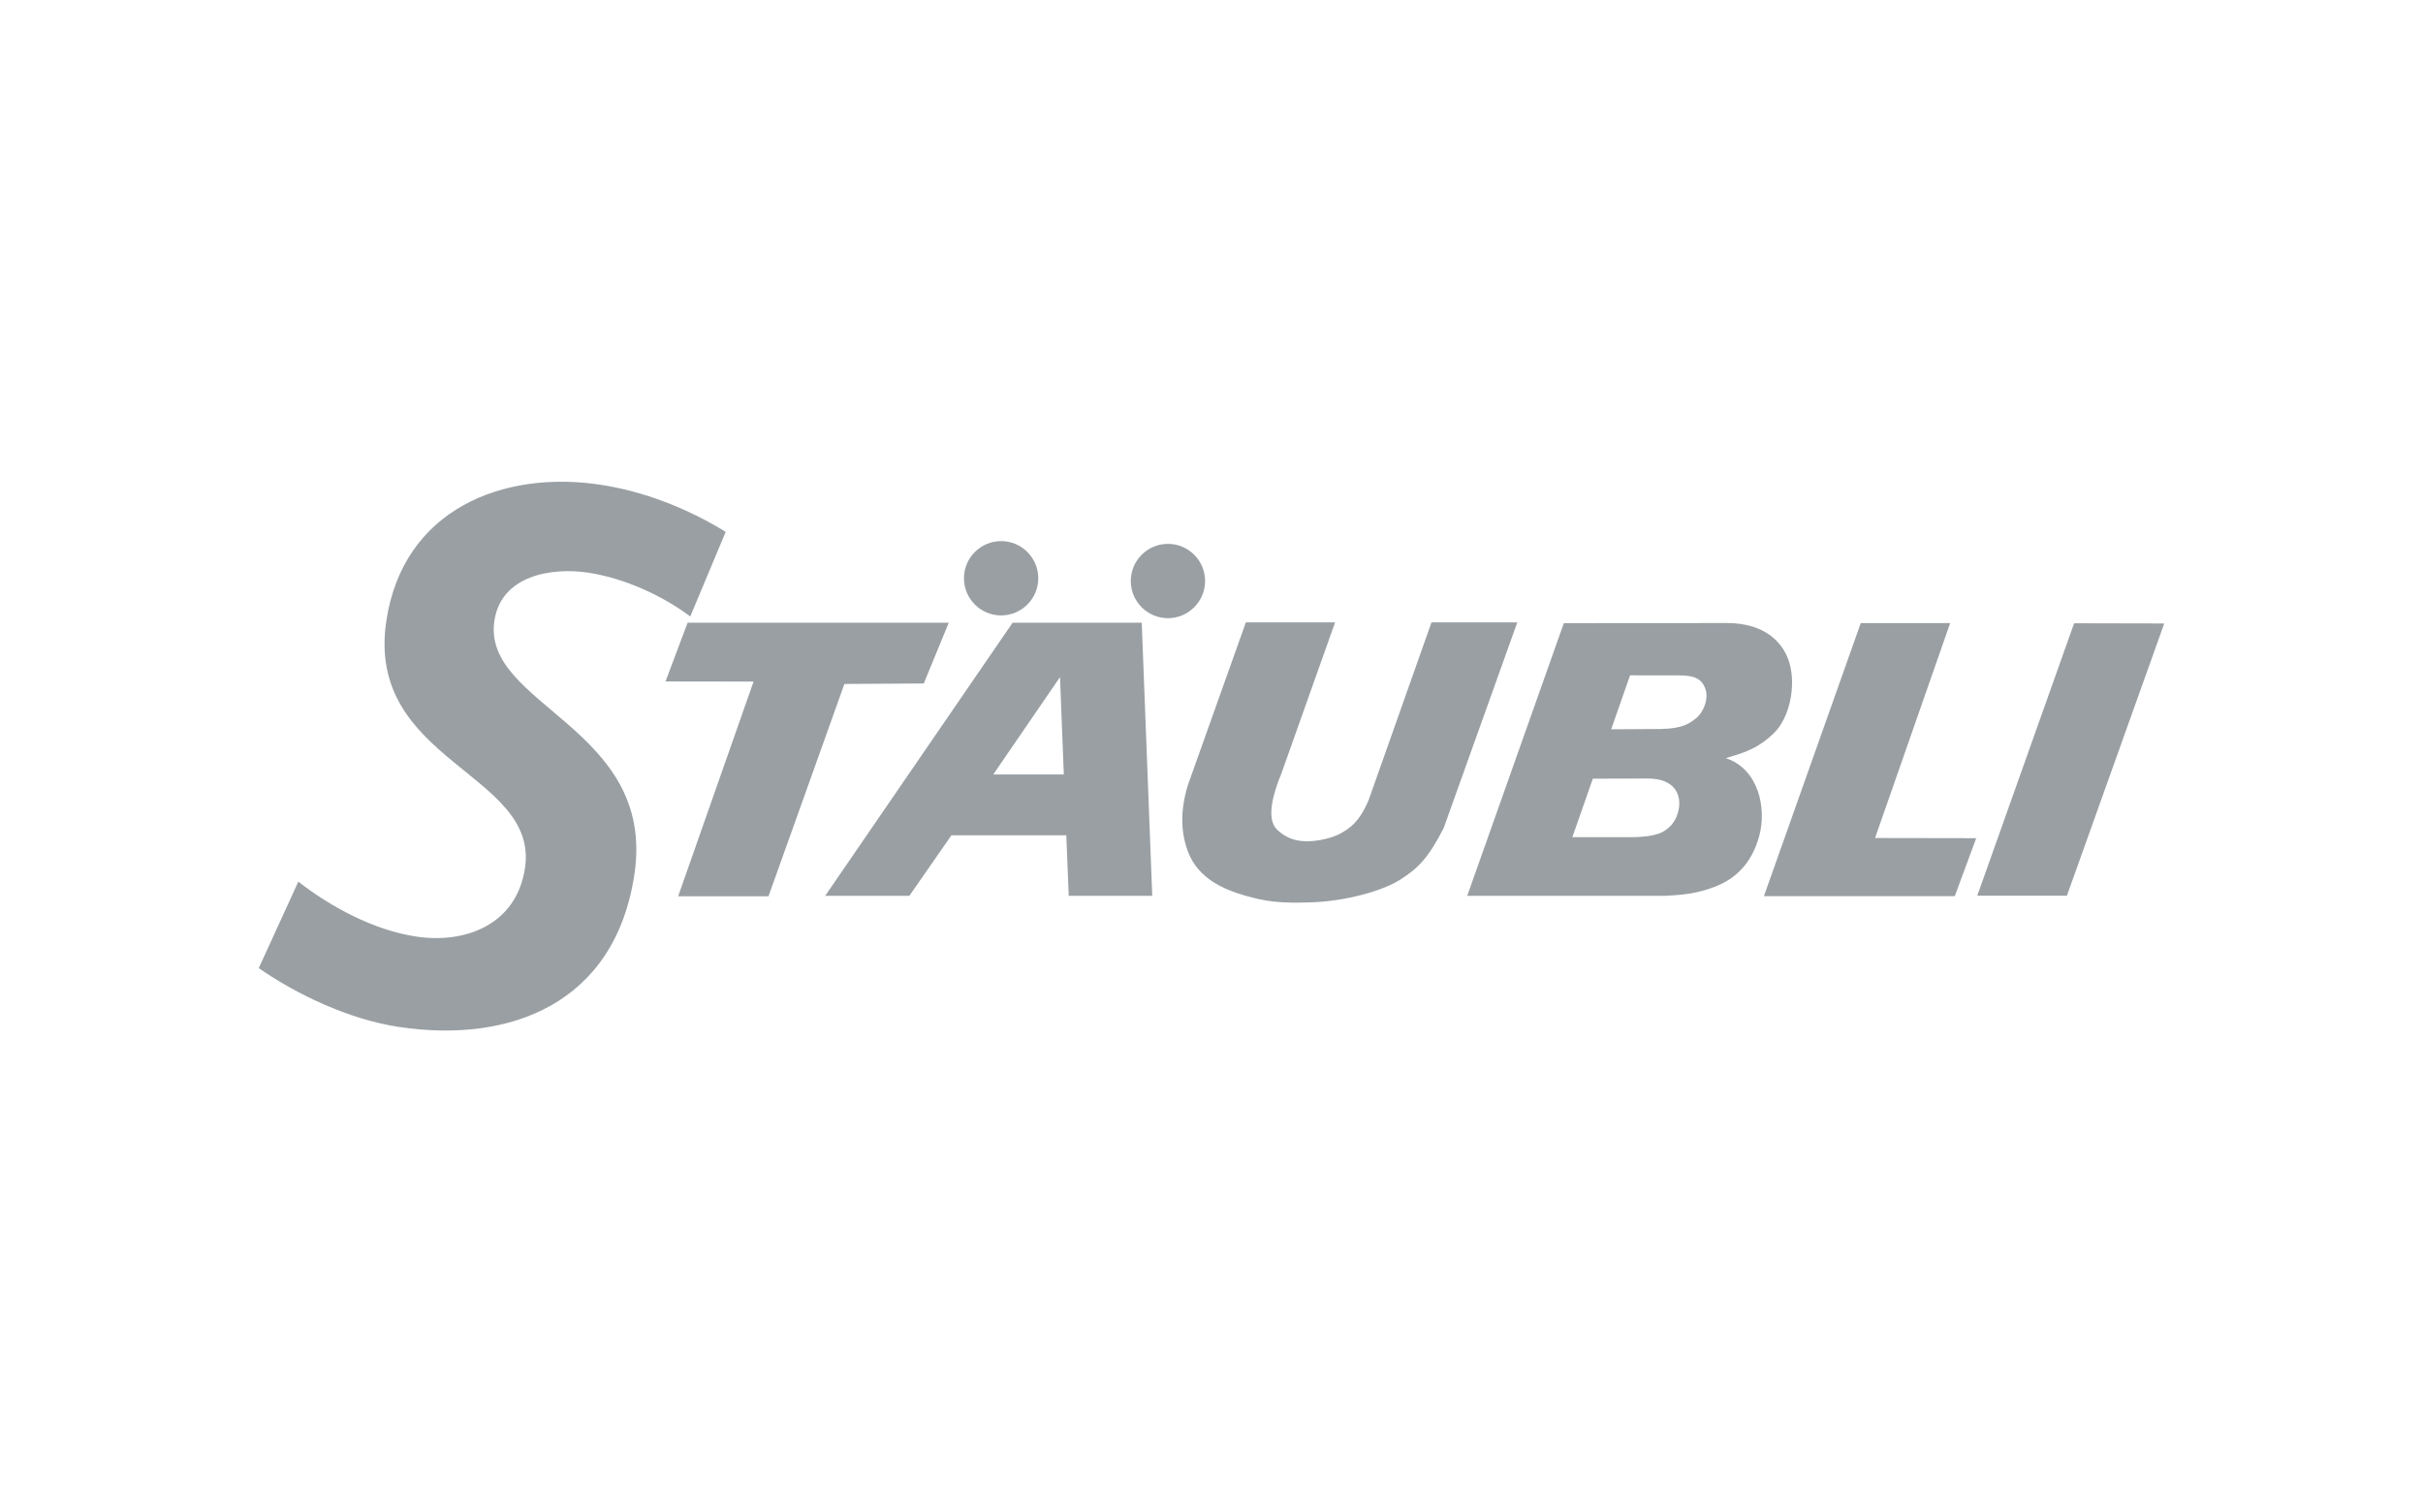<?xml version="1.0" encoding="utf-8"?>
<!-- Generator: Adobe Illustrator 15.1.0, SVG Export Plug-In . SVG Version: 6.00 Build 0)  -->
<!DOCTYPE svg PUBLIC "-//W3C//DTD SVG 1.1//EN" "http://www.w3.org/Graphics/SVG/1.1/DTD/svg11.dtd">
<svg version="1.1" id="Ebene_1" xmlns="http://www.w3.org/2000/svg" xmlns:xlink="http://www.w3.org/1999/xlink" x="0px" y="0px"
	 width="141px" height="88px" viewBox="0 0 141 88" enable-background="new 0 0 141 88" xml:space="preserve">
<g>
	<g>
		<g>
			<polyline fill-rule="evenodd" clip-rule="evenodd" fill="#999FA3" points="120.697,36.269 115.062,52.121 120.278,52.121 
				125.942,36.28 120.697,36.269 			"/>
			<polyline fill-rule="evenodd" clip-rule="evenodd" fill="#999FA3" points="113.485,36.257 108.282,36.257 102.646,52.149 
				113.753,52.149 115,48.774 109.114,48.764 113.485,36.257 			"/>
			<path fill-rule="evenodd" clip-rule="evenodd" fill="#999FA3" d="M98.711,41.784c-0.396,0.315-0.791,0.612-2.05,0.636
				l-2.902,0.018l1.098-3.141l2.824,0.004c0.785,0,1.295,0.116,1.543,0.739S99.108,41.467,98.711,41.784 M96.787,48.39
				c-0.271,0.16-0.848,0.327-1.933,0.326l-3.354-0.003l1.19-3.4l3.193-0.011c1.604-0.007,1.966,0.984,1.805,1.793
				C97.531,47.903,97.059,48.232,96.787,48.39z M100.424,44.115c1.032-0.302,1.819-0.519,2.775-1.426
				c0.955-0.909,1.289-2.719,0.964-3.994c-0.325-1.276-1.424-2.437-3.661-2.44l-9.499,0.006L85.381,52.13h11.485
				c0.94-0.05,1.81-0.106,2.892-0.518c1.083-0.41,2.145-1.217,2.619-2.978C102.81,47.026,102.34,44.743,100.424,44.115z"/>
			<path fill-rule="evenodd" clip-rule="evenodd" fill="#999FA3" d="M83.302,36.217l-3.654,10.329
				c-0.547,1.298-1.091,1.639-1.608,1.936c-0.519,0.298-1.363,0.465-1.911,0.471c-0.549,0.006-1.19-0.076-1.823-0.688
				c-0.632-0.615-0.225-2.096,0.252-3.229l3.134-8.82h-5.192l-3.369,9.455c-0.276,0.894-0.586,2.38,0.013,3.919
				c0.6,1.54,2.064,2.165,3.292,2.52c1.229,0.355,2.055,0.468,3.96,0.394c1.906-0.074,4.018-0.645,5.075-1.309
				c1.058-0.665,1.683-1.314,2.545-3.023l4.279-11.955H83.302"/>
			<path fill-rule="evenodd" clip-rule="evenodd" fill="#999FA3" d="M57.799,45.067l3.885-5.666l0.222,5.666H57.799 M58.926,36.235
				L48.018,52.13h4.898l2.45-3.523h6.684l0.142,3.523h4.86l-0.612-15.896H58.926z"/>
			<polyline fill-rule="evenodd" clip-rule="evenodd" fill="#999FA3" points="53.758,39.771 55.21,36.235 40.015,36.235 
				38.728,39.654 43.852,39.661 39.464,52.156 44.72,52.156 49.138,39.8 53.758,39.771 			"/>
			<path fill-rule="evenodd" clip-rule="evenodd" fill="#999FA3" d="M40.168,35.872c-1.584-1.186-3.806-2.23-5.951-2.55
				c-2.103-0.315-5.049,0.148-5.447,2.798c-0.747,4.947,9.437,6.2,8.146,14.769c-1.14,7.554-7.274,9.833-13.704,8.869
				c-2.82-0.422-5.875-1.839-8.154-3.422l2.302-5.032c1.853,1.443,4.349,2.817,6.874,3.197c2.817,0.421,5.814-0.666,6.315-3.979
				c0.839-5.563-9.304-6.18-8.067-14.395c0.979-6.496,6.789-8.769,12.421-7.926c2.568,0.385,5.087,1.374,7.327,2.748L40.168,35.872"
				/>
			<path fill-rule="evenodd" clip-rule="evenodd" fill="#999FA3" d="M58.258,31.487c1.19,0,2.162,0.971,2.162,2.163
				c0,1.191-0.972,2.162-2.162,2.162c-1.191,0-2.163-0.971-2.163-2.162C56.095,32.458,57.066,31.487,58.258,31.487"/>
			<path fill-rule="evenodd" clip-rule="evenodd" fill="#999FA3" d="M67.965,31.647c1.191,0,2.162,0.971,2.162,2.163
				c0,1.191-0.971,2.162-2.162,2.162s-2.162-0.971-2.162-2.162C65.803,32.618,66.773,31.647,67.965,31.647"/>
		</g>
	</g>
</g>
</svg>
